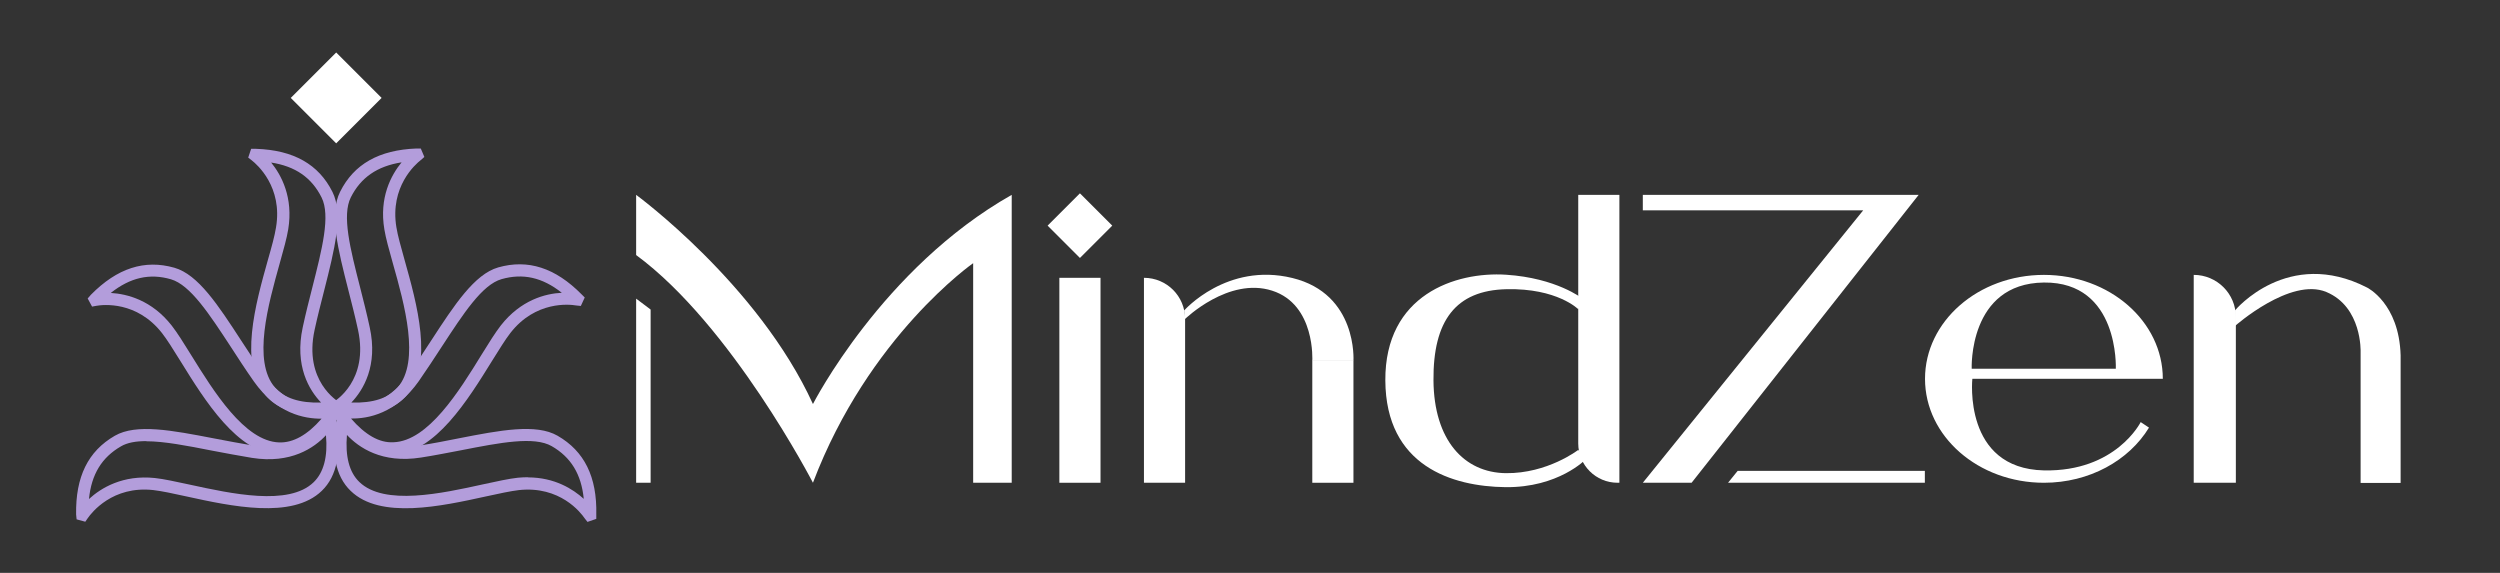 <?xml version="1.0" encoding="UTF-8"?>
<svg xmlns="http://www.w3.org/2000/svg" viewBox="0 0 153.7 35.22">
  <rect x="0" y="0" width="153.7" height="35.22" fill="#333333" stroke="none"/>
  <defs>
    <style>
      .cls-1 {
        fill: #b39ddb;
      }

      .cls-2 {
        fill: #fff;
      }
    </style>
  </defs>
  <g id="_Слой_15" data-name="Слой 15">
    <path class="cls-1" d="M21.82,25.5c-.37,0-.77-.03-1.19-.08l-1.11-.14.97-.56c.09-.05,2.2-1.31,1.52-4.44-.18-.83-.39-1.65-.59-2.43-.64-2.52-1.2-4.69-.51-6.06.85-1.7,2.39-2.57,4.69-2.66h.27s.22.52.22.52l-.23.2c-.32.25-1.9,1.63-1.49,4.12.08.51.28,1.2.5,2,.76,2.7,1.8,6.41.14,8.33-.68.79-1.76,1.19-3.2,1.19ZM21.61,24.75c1.32.04,2.28-.27,2.84-.93,1.39-1.62.42-5.1-.3-7.64-.23-.82-.43-1.53-.52-2.08-.33-1.96.42-3.34,1.06-4.12-1.51.24-2.51.94-3.12,2.15-.56,1.11-.04,3.16.57,5.54.2.79.41,1.61.59,2.45.52,2.37-.4,3.86-1.12,4.62Z"/>
    <path class="cls-1" d="M24.12,27.95c-1.28,0-2.53-.84-3.7-2.49l-.65-.91,1.07.34c.1.03,2.45.74,4.29-1.89.49-.7.95-1.4,1.39-2.08,1.42-2.18,2.65-4.06,4.11-4.48,1.83-.52,3.51.02,5.13,1.66l.19.19-.24.52-.29-.03c-.4-.07-2.49-.3-4.04,1.69-.32.41-.69,1.02-1.13,1.72-1.48,2.39-3.5,5.66-6.04,5.74-.03,0-.06,0-.09,0ZM21.58,25.73c.87,1,1.74,1.51,2.61,1.46,2.13-.07,4.04-3.14,5.42-5.39.45-.73.84-1.35,1.18-1.79,1.23-1.57,2.74-1.96,3.75-2.01-1.2-.95-2.39-1.21-3.7-.84-1.2.34-2.35,2.12-3.69,4.17-.44.68-.91,1.39-1.4,2.1-1.4,1.99-3.11,2.32-4.17,2.3Z"/>
    <path class="cls-1" d="M36.12,32.09l-.18-.23c-.23-.34-1.51-2-4.03-1.73-.51.06-1.21.21-2.03.39-2.74.6-6.5,1.43-8.32-.34-.95-.91-1.23-2.41-.86-4.45l.2-1.1.5,1c.05.09,1.18,2.28,4.34,1.77.84-.13,1.67-.29,2.46-.45,2.55-.5,4.76-.92,6.08-.16,1.65.95,2.43,2.53,2.38,4.84v.27s-.55.19-.55.19ZM32.46,29.35c1.64,0,2.77.72,3.43,1.32-.15-1.52-.79-2.56-1.97-3.24-1.08-.62-3.16-.22-5.56.25-.8.15-1.63.32-2.48.45-2.4.38-3.83-.62-4.55-1.39-.11,1.32.14,2.29.76,2.89,1.53,1.48,5.06.71,7.64.14.83-.18,1.56-.34,2.11-.4.22-.02.43-.03.63-.03Z"/>
    <path class="cls-1" d="M19.53,25.5c-1.45,0-2.52-.4-3.2-1.19-1.66-1.92-.62-5.62.14-8.33.23-.8.42-1.49.5-2,.42-2.49-1.17-3.87-1.49-4.12l-.22-.17.18-.54h.31c2.3.08,3.84.95,4.69,2.65.68,1.36.13,3.54-.51,6.06-.2.78-.41,1.6-.59,2.43-.68,3.13,1.43,4.39,1.52,4.44l.97.56-1.11.14c-.42.05-.82.08-1.19.08ZM16.66,9.98c.64.78,1.38,2.16,1.06,4.12-.09.55-.29,1.26-.52,2.08-.71,2.54-1.69,6.02-.3,7.64.56.65,1.52.97,2.84.93-.73-.76-1.64-2.25-1.13-4.62.18-.84.39-1.67.59-2.45.6-2.37,1.13-4.42.57-5.54-.61-1.22-1.61-1.92-3.12-2.15Z"/>
    <path class="cls-1" d="M17.23,27.95s-.06,0-.09,0c-2.54-.08-4.56-3.35-6.04-5.74-.44-.71-.82-1.32-1.13-1.72-1.56-2-3.64-1.76-4.04-1.69l-.27.05-.27-.5.2-.23c1.62-1.64,3.3-2.18,5.13-1.66,1.47.42,2.69,2.3,4.11,4.48.44.67.9,1.38,1.39,2.08,1.84,2.62,4.2,1.92,4.29,1.89l1.07-.34-.65.91c-1.17,1.65-2.42,2.49-3.7,2.49ZM6.81,18.01c1.01.06,2.52.44,3.75,2.01.34.44.73,1.06,1.18,1.79,1.39,2.24,3.29,5.32,5.42,5.39.87.03,1.74-.46,2.61-1.46-1.05.01-2.77-.31-4.17-2.3-.5-.71-.96-1.42-1.4-2.1-1.34-2.05-2.5-3.82-3.69-4.17-1.31-.38-2.5-.11-3.7.84Z"/>
    <path class="cls-1" d="M5.26,32.08l-.55-.15-.03-.3c-.04-2.31.73-3.89,2.38-4.84,1.32-.76,3.53-.33,6.08.16.79.15,1.62.31,2.46.45,3.17.51,4.3-1.68,4.34-1.77l.5-1,.2,1.1c.38,2.04.09,3.54-.86,4.45-1.82,1.76-5.58.94-8.32.34-.81-.18-1.52-.33-2.03-.39-2.51-.28-3.8,1.39-4.03,1.72l-.16.23ZM8.99,27.12c-.63,0-1.16.09-1.55.32-1.18.68-1.82,1.72-1.97,3.24.74-.68,2.08-1.5,4.06-1.29.55.06,1.27.22,2.11.4,2.58.56,6.11,1.34,7.64-.14.62-.6.88-1.57.76-2.89-.72.77-2.15,1.77-4.55,1.39-.85-.14-1.69-.3-2.48-.45-1.52-.3-2.92-.57-4.01-.57Z"/>
  </g>
  <g id="_Слой_13" data-name="Слой 13">
    <polygon class="cls-2" points="39.11 18.36 39.11 29.68 40 29.68 40 19.03 39.11 18.36"/>
    <path class="cls-2" d="M39.11,15.68v-3.7s7.5,5.49,10.87,12.86c0,0,4.26-8.36,12.22-12.86v17.7h-2.37v-13.5s-6.43,4.48-9.85,13.5c0,0-5.01-9.69-10.87-14Z"/>
    <rect class="cls-2" x="65.13" y="17.08" width="2.53" height="12.6"/>
    <path class="cls-2" d="M97.03,11.98h2.53v17.7h-.11c-1.34,0-2.42-1.08-2.42-2.42v-15.28h0Z"/>
    <rect class="cls-2" x="80.68" y="22.18" width="2.53" height="7.5"/>
    <path class="cls-2" d="M70.33,17.08h0c1.4,0,2.53,1.13,2.53,2.53v10.07h-2.53v-12.6h0Z"/>
    <rect class="cls-2" x="64.99" y="12.46" width="2.81" height="2.81" transform="translate(29.25 -42.88) rotate(45)"/>
    <rect class="cls-2" x="18.7" y="4.05" width="3.95" height="3.95" transform="translate(10.31 -12.86) rotate(45)"/>
    <path class="cls-2" d="M72.86,19.61s2.67-2.6,5.35-1.74,2.47,4.32,2.47,4.32h2.53s.27-4.12-3.76-5.1-6.65,2-6.65,2l.06.53Z"/>
    <path class="cls-2" d="M97.03,19.01s-1.29-1.3-4.41-1.23-4.52,1.93-4.49,5.61,1.89,5.67,4.45,5.7,4.45-1.43,4.45-1.43l.46.58s-1.68,1.75-4.94,1.71-7.35-1.29-7.38-6.56,4.32-6.7,7.42-6.5,4.69,1.46,4.69,1.46l-.24.67Z"/>
    <polygon class="cls-2" points="101 11.98 101 12.93 114.55 12.93 101 29.68 104 29.68 117.96 11.98 101 11.98"/>
    <polygon class="cls-2" points="106.24 29.68 118.34 29.68 118.34 28.95 106.83 28.95 106.24 29.68"/>
    <path class="cls-2" d="M125.66,28.92c-4.99-.11-4.4-5.63-4.4-5.63h11.71c0-3.53-3.27-6.39-7.31-6.39s-7.31,2.86-7.31,6.39,3.27,6.39,7.31,6.39c2.8,0,5.23-1.37,6.46-3.39l-.51-.34s-1.52,3.06-5.95,2.97ZM125.66,17.37c4.65-.05,4.42,5.3,4.42,5.3h-8.86s-.22-5.25,4.44-5.3Z"/>
    <path class="cls-2" d="M134.87,16.9v12.78h2.59v-10.19c0-1.43-1.16-2.59-2.59-2.59h0Z"/>
    <path class="cls-2" d="M137.42,19.07s3.24-3.89,8.11-1.39c0,0,1.97.96,2.06,4.17v7.84h-2.46v-8.06s.1-2.76-2.11-3.68-5.61,2.09-5.61,2.09v-.96Z"/>
  </g>
</svg>